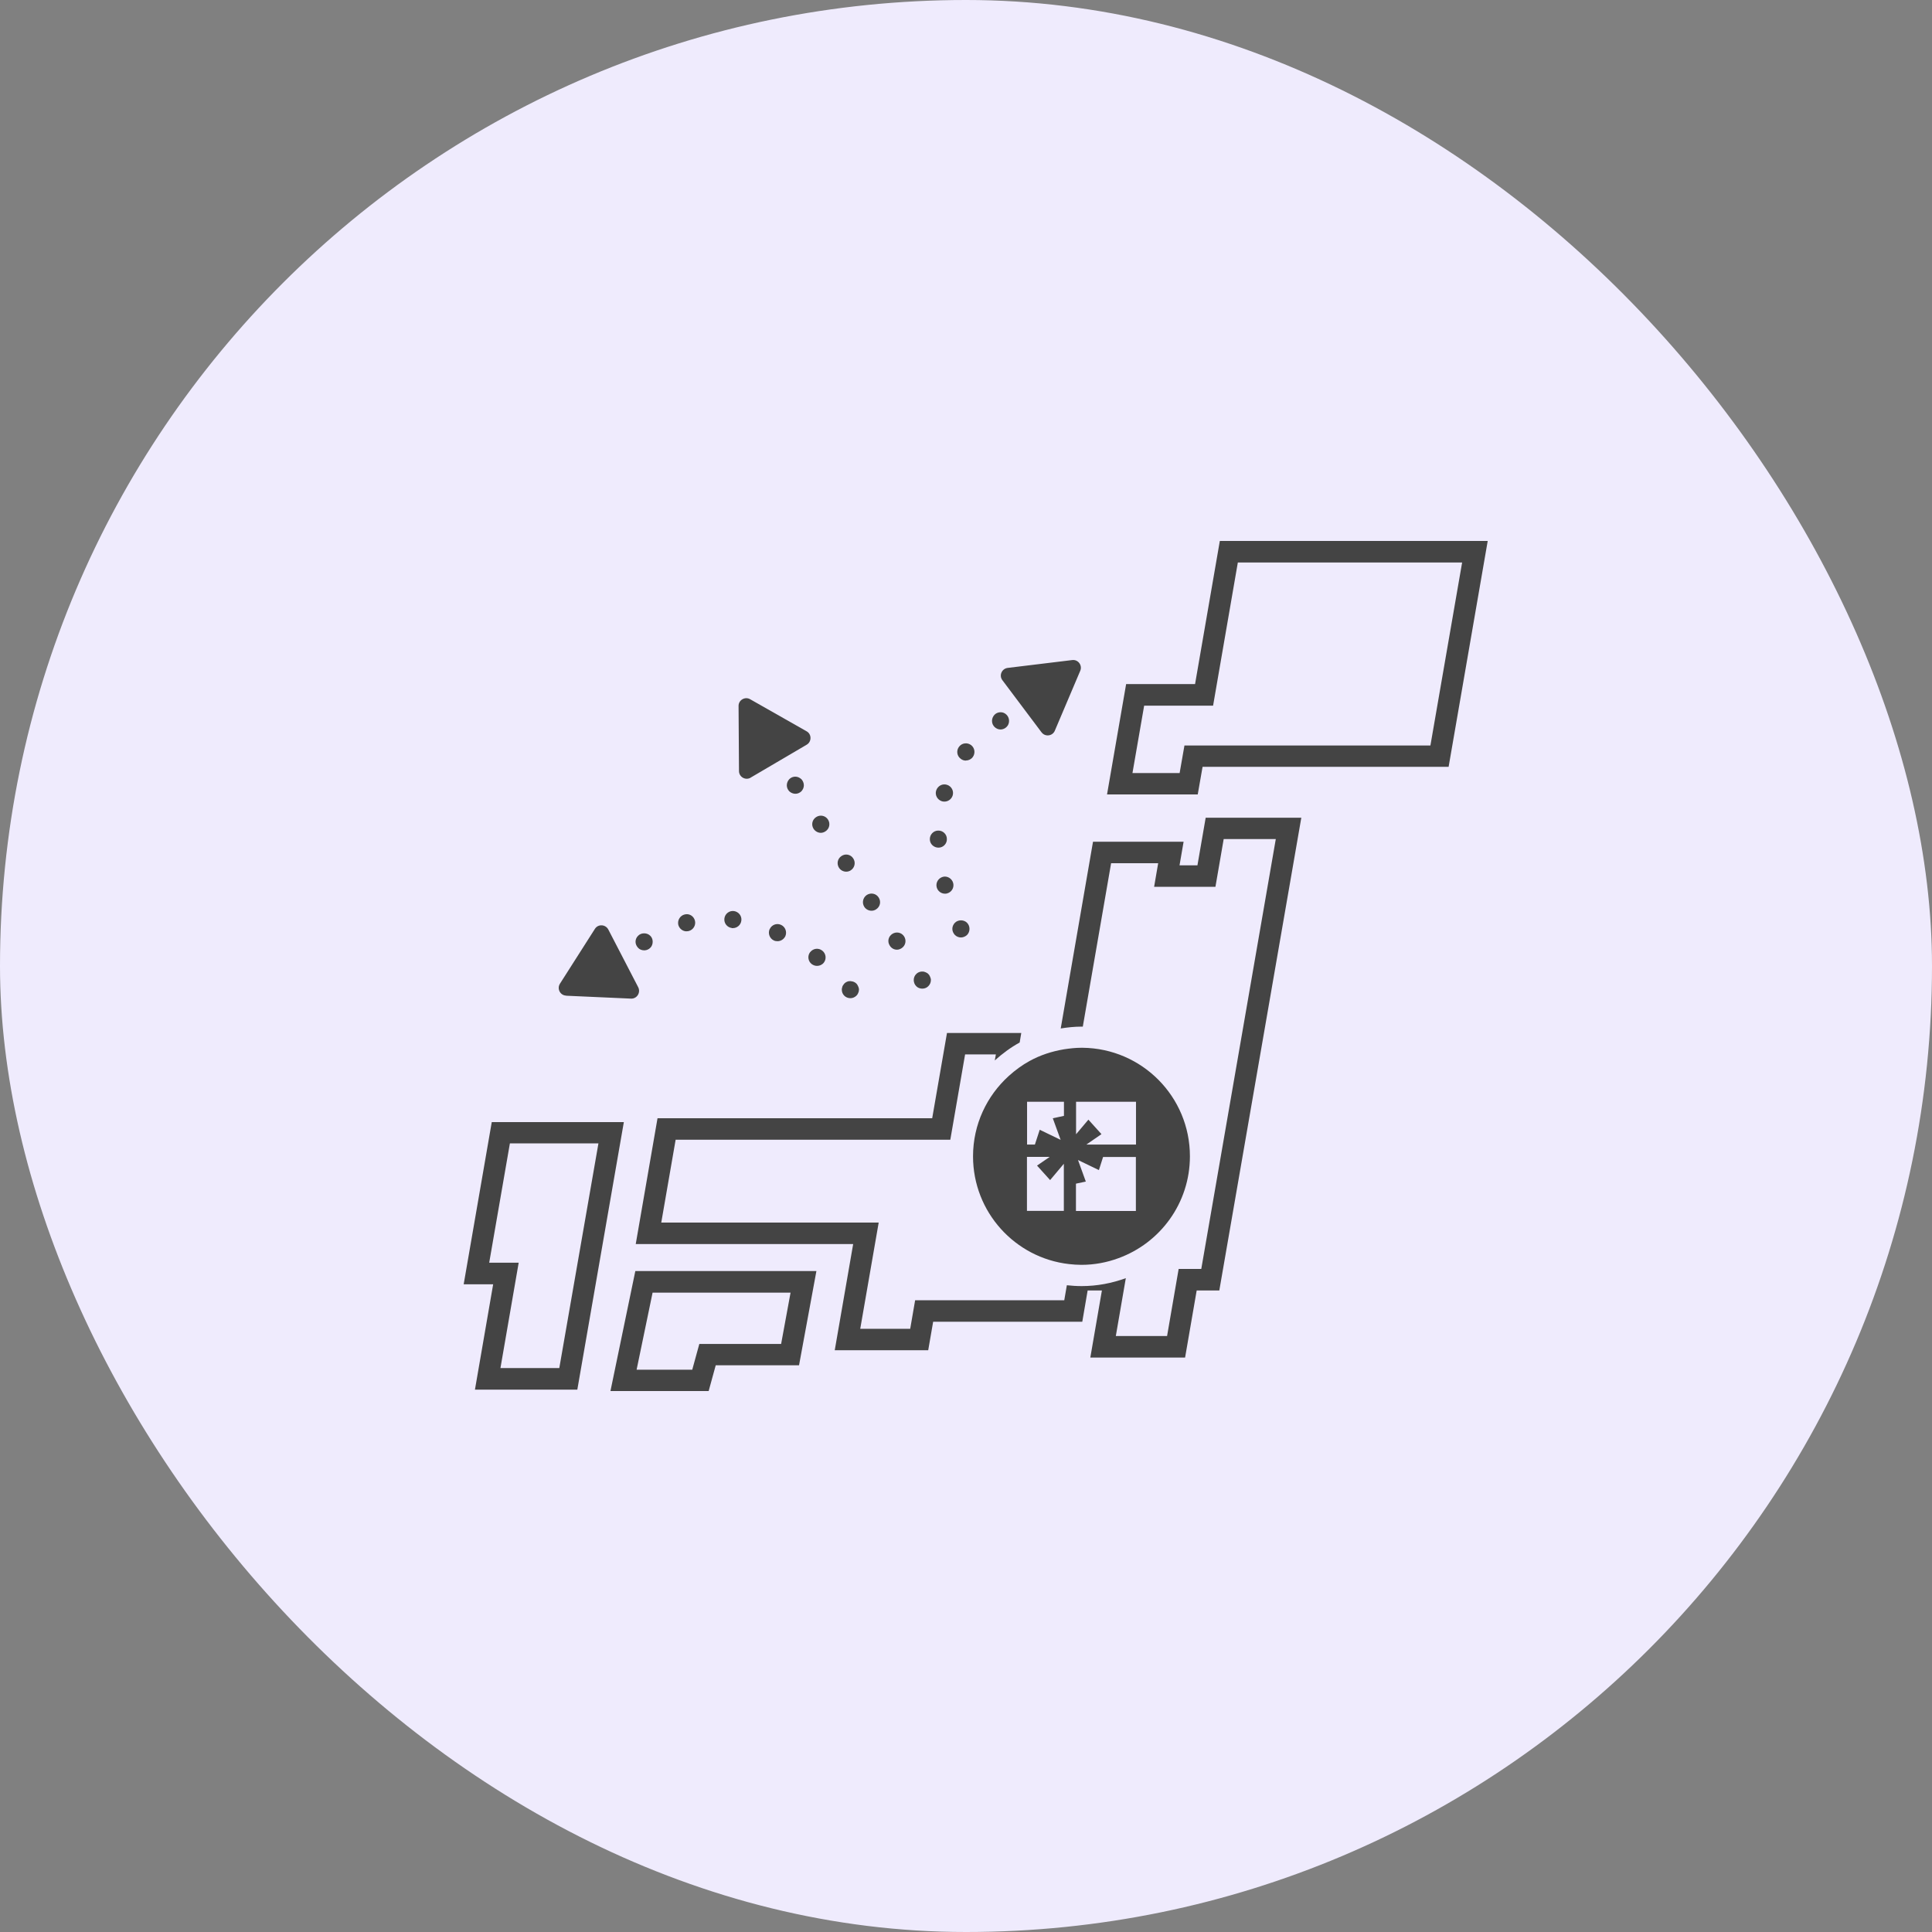<svg width="100" height="100" viewBox="0 0 100 100" fill="none" xmlns="http://www.w3.org/2000/svg">
<rect x="0" y="0" width="100" height="100" fill="#808080" stroke="none"/>
<rect width="100" height="100" rx="50" fill="#EFEBFD"/>
<g clip-path="url(#clip0_691_314)">
<path d="M31.591 72H36.68L37.046 70.667H41.358L42.257 65.79H32.884L31.597 72H31.591ZM40.919 66.907L40.431 69.562H36.197L35.831 70.895H32.951L33.778 66.907H40.919Z" fill="#444444"/>
<path d="M25.454 58.076L24 66.474H25.526L24.583 71.928H29.882L32.29 58.081H25.454V58.076ZM28.95 70.811H25.903L26.847 65.357H25.321L26.392 59.181H30.975L28.95 70.806V70.811Z" fill="#444444"/>
<path d="M63.138 28L61.856 35.409H58.288L57.3 41.119H61.995L62.245 39.691H74.98L77.005 27.994H63.144L63.138 28ZM74.042 38.586H61.307L61.057 40.014H58.616L59.221 36.526H62.789L64.07 29.116H75.679L74.037 38.592L74.042 38.586Z" fill="#444444"/>
<path d="M61.973 44.79H61.052L61.263 43.568H56.574L54.903 53.233C55.253 53.177 55.614 53.138 55.98 53.138C56.002 53.138 56.024 53.138 56.046 53.138L57.511 44.679H59.947L59.737 45.901H62.911L63.338 43.429H66.035L62.178 65.679H61.007L60.408 69.151H57.755L58.272 66.157C57.556 66.418 56.79 66.568 55.985 66.568C55.724 66.568 55.469 66.551 55.22 66.524L55.086 67.301H47.367L47.112 68.779H44.526L45.481 63.28H34.227L34.971 58.992H49.188L49.953 54.577H51.546L51.49 54.888C51.885 54.532 52.312 54.216 52.778 53.96L52.861 53.466H49.016L48.25 57.881H34.033L32.906 64.391H44.16L43.206 69.889H48.044L48.3 68.412H56.019L56.296 66.796H57.034L56.435 70.267H61.34L61.94 66.796H63.111L67.356 42.324H62.406L61.978 44.796L61.973 44.79Z" fill="#444444"/>
<path d="M40.853 40.33C40.775 40.413 40.725 40.53 40.725 40.647C40.725 40.702 40.736 40.763 40.758 40.813C40.781 40.869 40.814 40.913 40.853 40.958C40.936 41.036 41.053 41.086 41.169 41.086C41.225 41.086 41.286 41.075 41.336 41.052C41.391 41.03 41.435 40.997 41.48 40.958C41.519 40.913 41.552 40.863 41.574 40.813C41.596 40.758 41.608 40.702 41.608 40.647C41.608 40.53 41.557 40.413 41.48 40.33C41.435 40.291 41.386 40.258 41.336 40.236C41.169 40.164 40.98 40.203 40.853 40.33Z" fill="#444444"/>
<path d="M43.799 45.118C43.877 45.118 43.966 45.096 44.038 45.046C44.243 44.912 44.299 44.64 44.166 44.435C44.032 44.224 43.761 44.168 43.555 44.307C43.35 44.44 43.294 44.712 43.428 44.918C43.511 45.046 43.655 45.118 43.799 45.118Z" fill="#444444"/>
<path d="M45.109 47.14C45.192 47.14 45.276 47.117 45.348 47.067C45.559 46.934 45.614 46.662 45.481 46.456C45.348 46.245 45.076 46.19 44.865 46.323C44.66 46.462 44.604 46.734 44.737 46.94C44.82 47.067 44.965 47.14 45.109 47.14Z" fill="#444444"/>
<path d="M42.484 43.107C42.568 43.107 42.651 43.08 42.728 43.029C42.934 42.896 42.989 42.624 42.856 42.419C42.723 42.213 42.451 42.157 42.246 42.291C42.035 42.424 41.979 42.696 42.112 42.902C42.201 43.035 42.346 43.107 42.484 43.107Z" fill="#444444"/>
<path d="M46.424 49.156C46.507 49.156 46.591 49.128 46.668 49.078C46.874 48.945 46.929 48.673 46.796 48.467C46.663 48.261 46.391 48.206 46.185 48.339C45.975 48.473 45.919 48.745 46.058 48.95C46.141 49.084 46.285 49.156 46.424 49.156Z" fill="#444444"/>
<path d="M47.739 51.172C47.856 51.172 47.972 51.127 48.05 51.044C48.133 50.961 48.183 50.85 48.183 50.728C48.183 50.7 48.183 50.672 48.172 50.644C48.161 50.617 48.156 50.589 48.144 50.561C48.133 50.533 48.117 50.505 48.105 50.483C48.089 50.455 48.072 50.433 48.05 50.417C48.033 50.394 48.011 50.378 47.983 50.361C47.961 50.35 47.934 50.333 47.906 50.322C47.878 50.311 47.85 50.306 47.822 50.294C47.678 50.267 47.523 50.311 47.423 50.417C47.34 50.494 47.295 50.611 47.295 50.728C47.295 50.844 47.34 50.961 47.423 51.044C47.501 51.127 47.617 51.172 47.739 51.172Z" fill="#444444"/>
<path d="M43.849 50.811C43.849 50.811 43.799 50.833 43.772 50.85C43.749 50.866 43.727 50.883 43.705 50.905C43.683 50.928 43.666 50.95 43.65 50.977C43.633 51 43.616 51.028 43.605 51.055C43.594 51.083 43.589 51.111 43.583 51.139C43.572 51.166 43.572 51.194 43.572 51.222C43.572 51.344 43.616 51.455 43.7 51.538C43.777 51.616 43.894 51.666 44.016 51.666C44.071 51.666 44.132 51.655 44.182 51.633C44.238 51.611 44.282 51.577 44.327 51.538C44.349 51.516 44.365 51.494 44.382 51.472C44.393 51.444 44.415 51.416 44.421 51.394C44.432 51.366 44.438 51.339 44.449 51.316C44.449 51.283 44.46 51.261 44.46 51.227C44.46 51.2 44.46 51.172 44.449 51.144C44.438 51.111 44.438 51.089 44.421 51.061C44.41 51.033 44.393 51.005 44.382 50.983C44.365 50.955 44.349 50.933 44.327 50.911C44.227 50.811 44.071 50.767 43.927 50.789C43.899 50.789 43.871 50.8 43.844 50.816L43.849 50.811Z" fill="#444444"/>
<path d="M35.542 48.2C35.581 48.2 35.62 48.2 35.653 48.189C35.886 48.128 36.031 47.884 35.969 47.651C35.908 47.412 35.67 47.267 35.431 47.334C35.198 47.395 35.054 47.634 35.109 47.873C35.165 48.073 35.343 48.206 35.537 48.206L35.542 48.2Z" fill="#444444"/>
<path d="M37.878 48.039H37.934C38.156 48.039 38.345 47.873 38.372 47.651C38.406 47.406 38.228 47.19 37.989 47.156C37.745 47.123 37.523 47.301 37.495 47.539C37.462 47.784 37.64 48.006 37.884 48.034L37.878 48.039Z" fill="#444444"/>
<path d="M39.837 48.089C39.737 48.312 39.837 48.578 40.054 48.678C40.109 48.706 40.176 48.717 40.242 48.717C40.409 48.717 40.564 48.623 40.648 48.462C40.747 48.234 40.648 47.973 40.431 47.873C40.209 47.767 39.948 47.862 39.843 48.084L39.837 48.089Z" fill="#444444"/>
<path d="M41.935 49.278C41.785 49.467 41.818 49.75 42.013 49.9C42.096 49.961 42.19 49.994 42.29 49.994C42.423 49.994 42.551 49.939 42.64 49.828C42.789 49.639 42.756 49.356 42.562 49.206C42.368 49.05 42.09 49.084 41.935 49.283V49.278Z" fill="#444444"/>
<path d="M33.345 49.189C33.378 49.189 33.4 49.189 33.434 49.178C33.461 49.178 33.489 49.167 33.511 49.156C33.539 49.145 33.567 49.128 33.589 49.117C33.611 49.1 33.633 49.084 33.656 49.061C33.739 48.984 33.783 48.867 33.783 48.745C33.783 48.623 33.739 48.511 33.656 48.434C33.489 48.267 33.189 48.267 33.029 48.434C32.945 48.511 32.895 48.628 32.895 48.745C32.895 48.861 32.945 48.972 33.029 49.061C33.106 49.145 33.223 49.189 33.339 49.189H33.345Z" fill="#444444"/>
<path d="M49.426 48.395C49.504 48.473 49.62 48.523 49.737 48.523C49.853 48.523 49.97 48.473 50.053 48.395C50.136 48.312 50.181 48.195 50.181 48.078C50.181 47.962 50.136 47.845 50.053 47.762C49.887 47.595 49.593 47.595 49.426 47.762C49.343 47.845 49.293 47.962 49.293 48.078C49.293 48.195 49.343 48.306 49.426 48.395Z" fill="#444444"/>
<path d="M49.992 39.364C50.125 39.364 50.253 39.308 50.342 39.197C50.492 39.003 50.464 38.725 50.27 38.57C50.075 38.42 49.798 38.447 49.643 38.647C49.493 38.836 49.521 39.119 49.72 39.269C49.798 39.336 49.898 39.369 49.992 39.369V39.364Z" fill="#444444"/>
<path d="M48.805 45.385C48.572 45.446 48.422 45.684 48.483 45.923C48.533 46.123 48.716 46.257 48.91 46.257C48.944 46.257 48.982 46.257 49.016 46.245C49.254 46.184 49.398 45.946 49.337 45.707C49.276 45.473 49.032 45.323 48.799 45.385H48.805Z" fill="#444444"/>
<path d="M48.577 43.874C48.827 43.874 49.021 43.663 49.01 43.424C49.01 43.179 48.805 42.985 48.561 42.991C48.316 42.991 48.122 43.202 48.128 43.441C48.128 43.685 48.333 43.874 48.577 43.874Z" fill="#444444"/>
<path d="M48.755 41.474C48.799 41.486 48.844 41.491 48.882 41.491C49.071 41.491 49.249 41.369 49.31 41.174C49.382 40.941 49.249 40.691 49.01 40.619C48.777 40.547 48.533 40.68 48.455 40.919C48.383 41.152 48.516 41.397 48.755 41.474Z" fill="#444444"/>
<path d="M51.785 37.759C51.901 37.759 52.018 37.709 52.101 37.625C52.184 37.548 52.229 37.431 52.229 37.314C52.229 37.198 52.184 37.081 52.101 36.998C52.062 36.959 52.012 36.92 51.957 36.898C51.79 36.831 51.596 36.87 51.474 36.998C51.396 37.081 51.346 37.192 51.346 37.314C51.346 37.437 51.396 37.548 51.474 37.625C51.557 37.709 51.674 37.759 51.79 37.759H51.785Z" fill="#444444"/>
<path d="M38.849 40.252L41.752 38.547C42.018 38.392 42.018 38.003 41.752 37.853L38.827 36.192C38.561 36.037 38.222 36.237 38.228 36.542L38.25 39.908C38.25 40.219 38.589 40.408 38.855 40.252H38.849Z" fill="#444444"/>
<path d="M29.299 51.538L32.657 51.688C32.967 51.705 33.173 51.377 33.034 51.1L31.486 48.112C31.341 47.839 30.959 47.817 30.792 48.078L28.983 50.916C28.817 51.178 28.994 51.522 29.305 51.533L29.299 51.538Z" fill="#444444"/>
<path d="M53.91 37.903C54.093 38.153 54.481 38.103 54.598 37.82L55.913 34.721C56.035 34.437 55.802 34.126 55.497 34.165L52.156 34.571C51.851 34.609 51.696 34.965 51.885 35.209L53.904 37.898L53.91 37.903Z" fill="#444444"/>
<path d="M52.212 55.693C51.08 56.721 50.364 58.198 50.364 59.853C50.364 62.736 52.539 65.113 55.336 65.429C55.547 65.452 55.758 65.468 55.974 65.468C56.646 65.468 57.289 65.346 57.889 65.124C60.047 64.341 61.59 62.28 61.59 59.847C61.59 56.765 59.109 54.266 56.035 54.232C56.019 54.232 55.996 54.232 55.98 54.232C55.675 54.232 55.375 54.266 55.081 54.31C54.443 54.416 53.838 54.615 53.294 54.915C52.906 55.127 52.545 55.393 52.218 55.688L52.212 55.693ZM55.697 57.026H58.799V59.242H56.23L57.012 58.703L56.335 57.953L55.697 58.709V57.02V57.026ZM55.697 61.264L56.202 61.158L55.797 60.042L56.879 60.564L57.095 59.886H58.793V62.68H55.691V61.275L55.697 61.264ZM55.064 62.675H53.155V59.881H54.332L53.677 60.331L54.354 61.081L55.064 60.236V62.675ZM55.064 57.759L54.493 57.881L54.898 58.998L53.816 58.476L53.566 59.242H53.161V57.026H55.07V57.754L55.064 57.759Z" fill="#444444"/>
</g>
<defs>
<clipPath id="clip0_691_314">
<rect width="53" height="44" fill="white" transform="translate(24 28)"/>
</clipPath>
</defs>
</svg>
